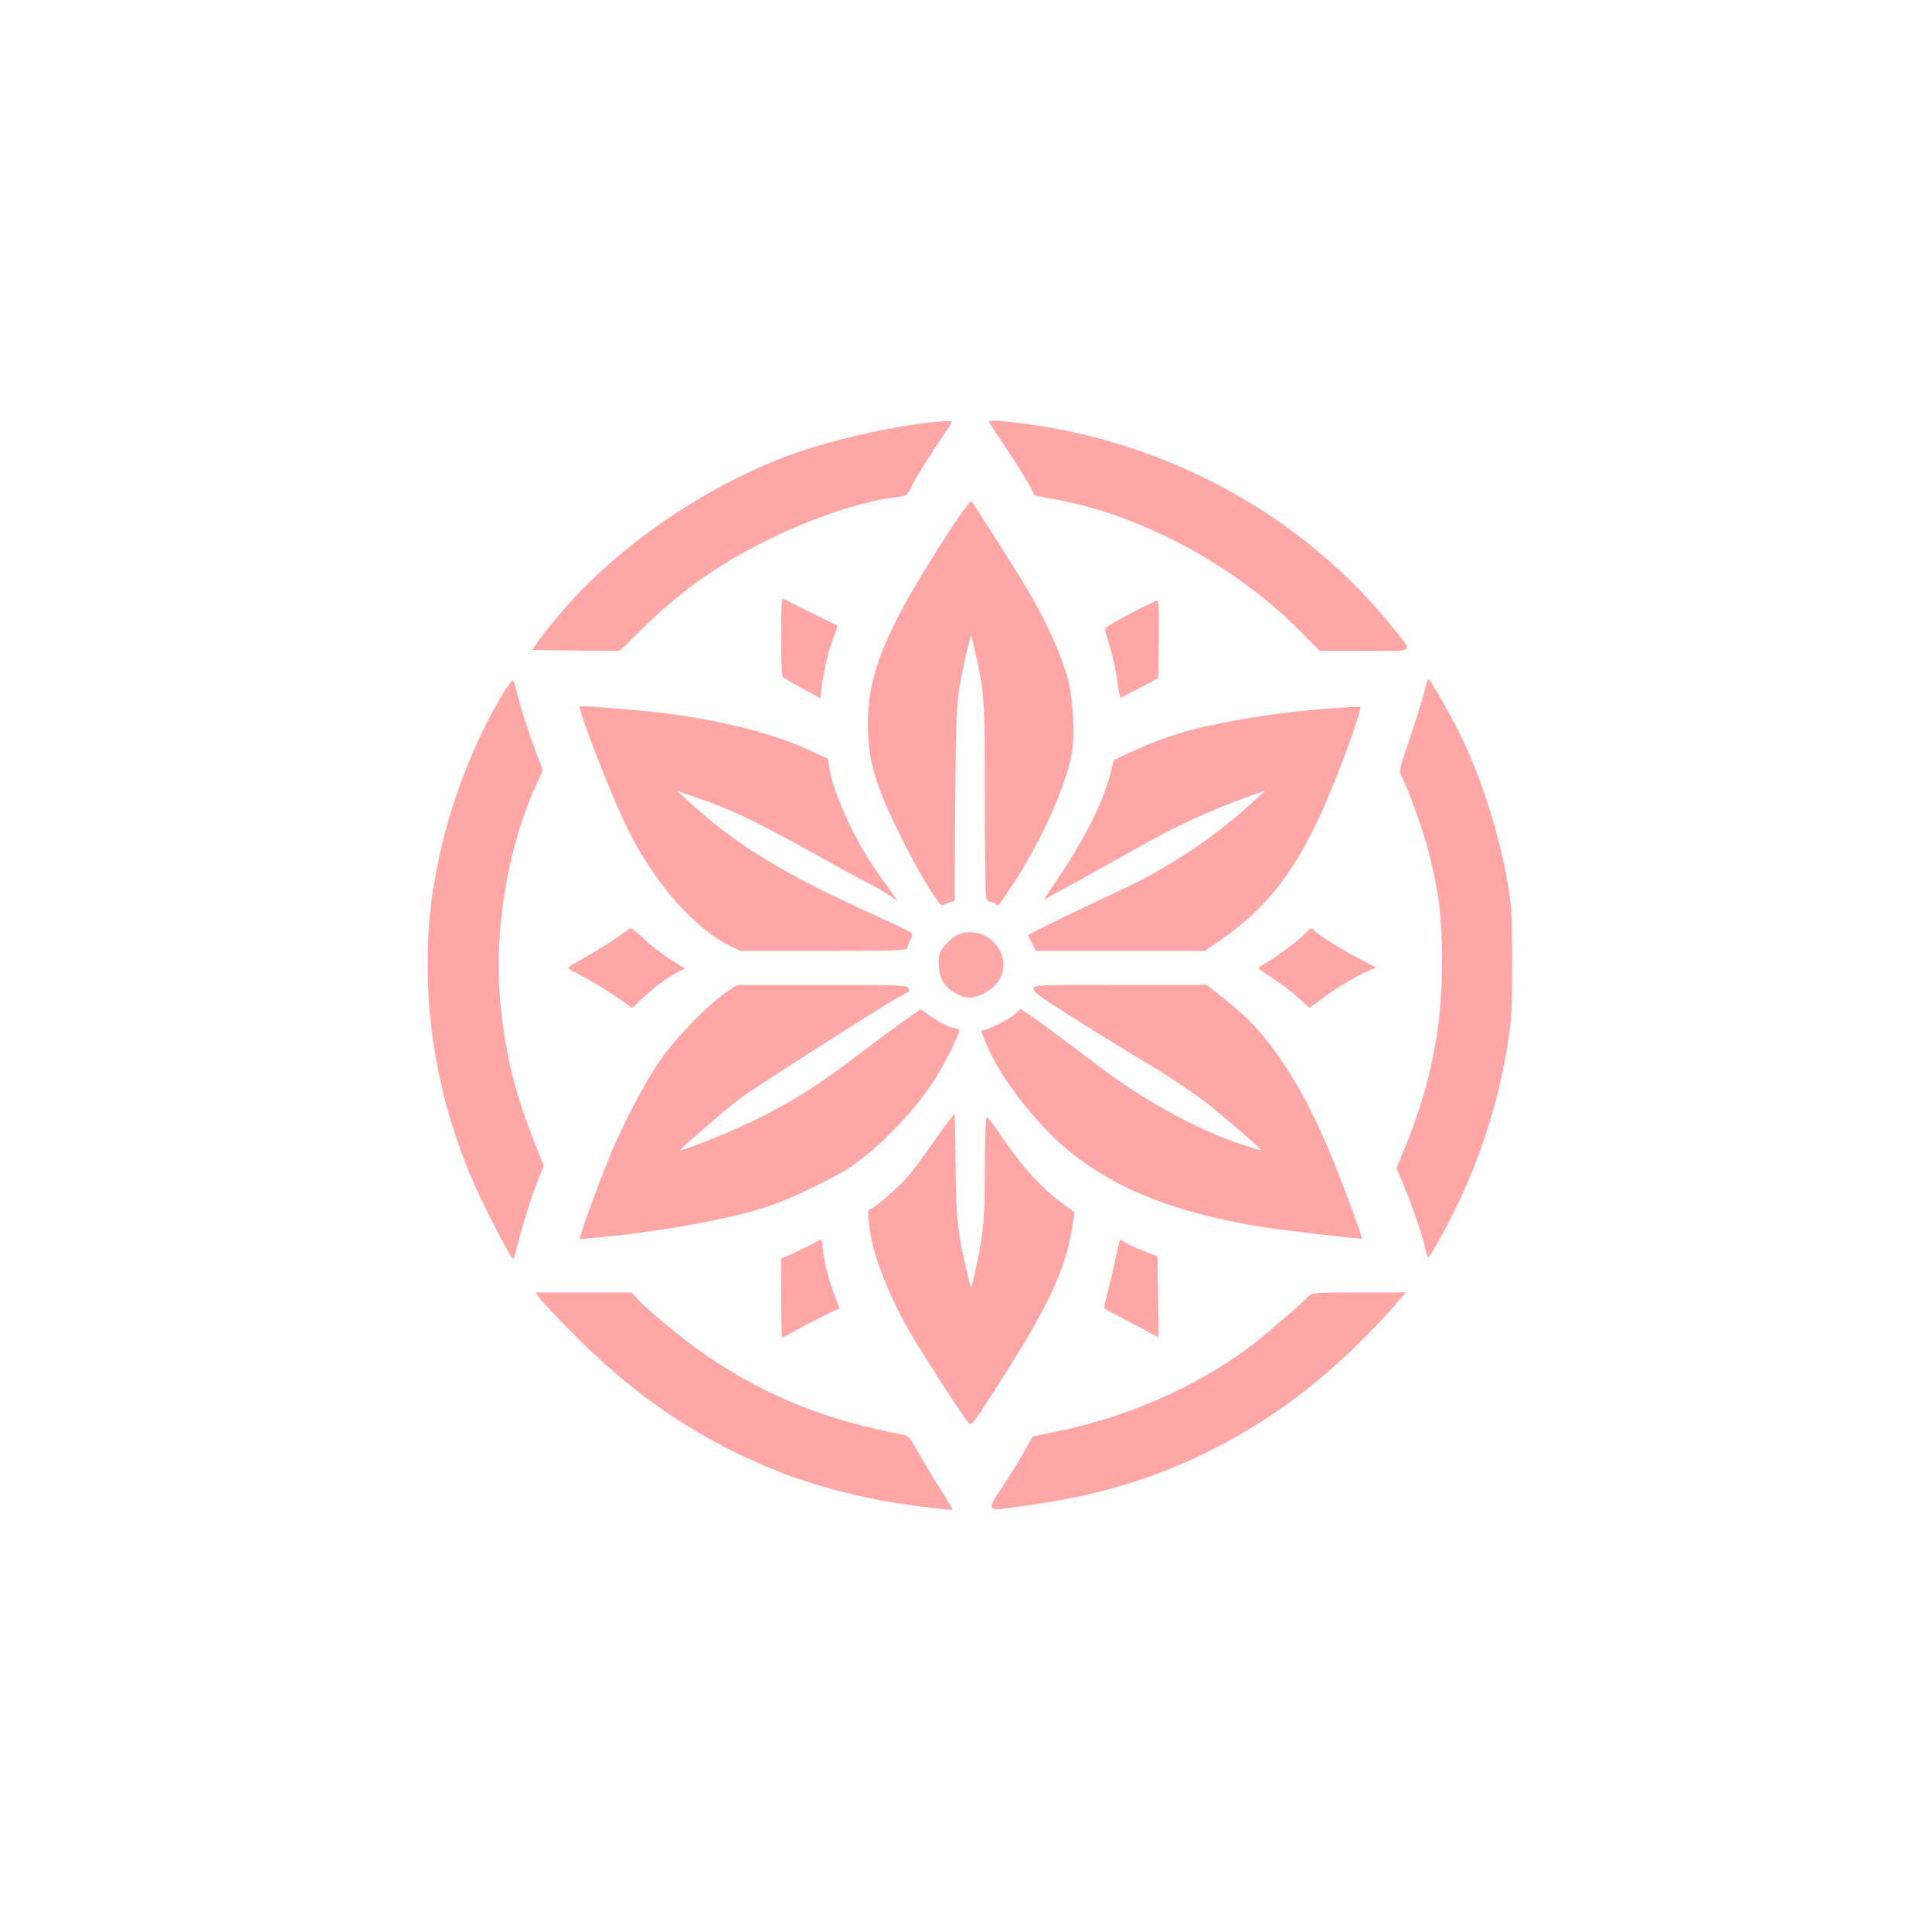 <?xml version="1.0" standalone="no"?>
<!DOCTYPE svg PUBLIC "-//W3C//DTD SVG 20010904//EN"
 "http://www.w3.org/TR/2001/REC-SVG-20010904/DTD/svg10.dtd">
<svg version="1.0" xmlns="http://www.w3.org/2000/svg"
 width="1024pt" height="1024pt" viewBox="0 0 1024 1024"
 preserveAspectRatio="xMidYMid meet">

<g transform="translate(0,1024) scale(0.1,-0.1)"
fill="#ffa6a6" stroke="none">
<path d="M4915 7999 c-223 -25 -538 -100 -735 -173 -453 -170 -908 -483 -1204
-830 -55 -65 -113 -137 -128 -160 l-28 -41 232 -3 232 -2 110 108 c217 213
411 350 681 483 241 118 491 201 677 224 55 7 55 7 82 63 15 31 67 115 114
186 48 72 91 137 95 144 9 14 -16 14 -128 1z"/>
<path d="M5240 8006 c0 -2 42 -66 93 -142 51 -77 106 -164 122 -195 l29 -56
91 -16 c469 -83 966 -349 1320 -706 l100 -101 238 0 c276 0 259 -14 149 124
-472 588 -1181 980 -1955 1081 -115 15 -187 19 -187 11z"/>
<path d="M5057 7464 c-354 -541 -457 -778 -457 -1061 0 -191 35 -314 170 -588
77 -157 140 -266 203 -355 15 -21 20 -23 37 -12 11 6 27 12 35 12 8 0 15 6 15
13 0 6 1 239 3 517 4 466 6 514 26 625 12 66 30 152 40 190 l18 70 22 -94 c49
-211 51 -247 51 -776 0 -275 3 -510 6 -522 4 -13 14 -23 23 -23 9 0 22 -5 29
-12 6 -6 13 -10 15 -7 2 2 38 56 80 119 145 220 275 510 308 688 18 99 6 298
-25 408 -38 132 -115 299 -219 474 -52 88 -275 438 -288 454 -4 4 -45 -50 -92
-120z"/>
<path d="M4140 6868 c0 -111 4 -208 8 -214 4 -6 51 -34 104 -63 l96 -52 7 58
c10 85 42 217 67 275 12 29 18 53 13 55 -8 2 -94 45 -287 141 -5 2 -8 -88 -8
-200z"/>
<path d="M5990 6988 c-74 -38 -134 -75 -134 -81 1 -7 14 -52 28 -101 15 -49
32 -129 38 -178 7 -48 15 -87 19 -86 4 2 50 26 102 53 l96 50 3 208 c2 134 -1
206 -7 205 -5 0 -71 -32 -145 -70z"/>
<path d="M2662 6558 c-154 -257 -282 -592 -342 -898 -41 -208 -53 -330 -53
-545 1 -450 111 -896 324 -1315 100 -196 128 -244 133 -229 2 8 20 75 40 148
21 74 55 182 77 239 l41 103 -56 142 c-101 254 -156 491 -177 760 -28 368 45
792 194 1119 l34 74 -53 144 c-29 80 -63 186 -75 235 -12 50 -25 94 -29 98 -4
5 -30 -29 -58 -75z"/>
<path d="M7551 6580 c-8 -33 -42 -143 -76 -244 -56 -165 -61 -185 -49 -207 36
-65 118 -293 148 -411 53 -209 69 -345 69 -573 1 -350 -60 -653 -197 -989
l-45 -109 25 -56 c40 -89 111 -291 125 -354 7 -32 15 -60 19 -62 9 -5 138 236
190 355 114 258 189 512 232 780 20 127 23 180 23 430 -1 252 -3 300 -24 419
-42 245 -128 523 -233 749 -46 101 -176 332 -187 332 -4 0 -13 -27 -20 -60z"/>
<path d="M3075 6478 c37 -128 183 -493 252 -633 145 -290 358 -532 548 -621
l50 -24 443 0 c393 0 442 2 442 15 0 9 7 29 15 44 11 23 12 31 2 39 -7 6 -93
47 -192 92 -485 219 -733 371 -979 597 l-67 61 113 -39 c205 -72 308 -123 758
-374 52 -29 120 -65 150 -80 30 -15 75 -42 100 -59 l45 -30 -19 29 c-11 17
-40 57 -64 90 -130 177 -255 443 -277 590 l-7 43 -96 45 c-227 106 -584 187
-957 216 -294 24 -267 24 -260 -1z"/>
<path d="M7085 6488 c-253 -16 -547 -60 -760 -114 -112 -29 -221 -68 -341
-125 l-81 -38 -17 -68 c-38 -152 -133 -341 -280 -561 l-74 -112 41 24 c23 13
78 42 122 66 44 24 163 90 265 148 261 149 430 228 665 313 l80 28 -55 -51
c-195 -182 -436 -345 -680 -461 -346 -163 -520 -248 -520 -253 0 -3 9 -23 20
-44 l20 -40 448 0 448 0 77 53 c319 220 487 480 702 1088 29 82 50 151 46 152
-3 2 -60 -1 -126 -5z"/>
<path d="M3279 5277 c-31 -23 -104 -69 -162 -102 -59 -33 -107 -62 -107 -65 0
-3 30 -21 67 -39 60 -30 170 -98 245 -154 l27 -20 61 56 c65 61 134 111 187
137 l34 16 -77 49 c-42 26 -105 75 -139 107 -34 32 -66 58 -71 58 -5 0 -34
-20 -65 -43z"/>
<path d="M6919 5294 c-30 -34 -163 -133 -212 -159 -20 -11 -37 -22 -37 -26 0
-3 35 -29 79 -57 43 -28 104 -74 135 -103 l56 -51 67 49 c85 62 177 117 238
144 l48 21 -99 52 c-100 52 -217 127 -229 146 -10 16 -20 12 -46 -16z"/>
<path d="M5071 5283 c-19 -10 -48 -35 -65 -56 -26 -33 -31 -47 -30 -95 0 -70
22 -114 73 -147 59 -39 101 -42 163 -12 127 63 143 203 35 291 -47 38 -125 46
-176 19z"/>
<path d="M3845 4978 c-100 -68 -283 -260 -360 -378 -75 -113 -178 -310 -239
-455 -52 -124 -141 -359 -159 -422 l-15 -51 56 5 c365 32 759 104 962 175 116
41 335 147 417 202 149 100 335 292 440 453 57 87 145 262 137 274 -2 4 -20
10 -39 13 -19 4 -65 27 -101 52 l-65 45 -107 -76 c-59 -42 -173 -127 -253
-188 -180 -137 -311 -220 -494 -312 -115 -59 -414 -180 -421 -172 -4 4 250
224 319 275 77 58 740 481 835 534 31 17 58 32 60 33 1 1 0 10 -4 19 -6 14
-48 16 -458 15 l-451 0 -60 -41z"/>
<path d="M5478 5002 c-4 -15 26 -39 150 -118 181 -115 252 -159 421 -261 142
-85 247 -155 341 -225 70 -53 300 -251 296 -256 -2 -1 -59 17 -127 40 -226 77
-495 226 -737 408 -70 53 -163 123 -207 156 -44 33 -108 80 -143 104 l-63 43
-27 -26 c-27 -26 -146 -87 -169 -87 -17 0 -18 3 23 -92 70 -163 249 -396 410
-532 256 -216 584 -347 1054 -421 119 -18 513 -64 518 -60 6 6 -131 372 -189
503 -84 189 -139 294 -219 414 -97 148 -183 244 -306 342 l-108 86 -457 0
c-435 0 -457 -1 -461 -18z"/>
<path d="M4962 4207 c-50 -73 -116 -162 -147 -199 -56 -65 -186 -178 -207
-178 -15 0 -3 -107 22 -206 29 -110 99 -278 171 -408 55 -99 283 -455 329
-514 18 -22 18 -22 136 160 290 451 381 642 418 878 l12 74 -76 56 c-102 77
-203 187 -300 330 -44 66 -85 120 -90 120 -6 0 -10 -101 -10 -259 0 -267 -6
-348 -41 -511 -33 -156 -30 -153 -50 -67 -54 226 -62 302 -64 579 -1 147 -4
270 -6 273 -3 2 -46 -55 -97 -128z"/>
<path d="M4292 3640 c-30 -15 -76 -38 -103 -50 l-50 -21 2 -209 c0 -116 2
-210 3 -210 1 0 66 34 143 75 78 41 147 75 153 75 8 0 9 7 5 18 -46 109 -84
253 -85 320 0 17 -3 32 -7 32 -5 -1 -32 -14 -61 -30z"/>
<path d="M5912 3568 c-11 -57 -31 -138 -42 -181 -12 -43 -20 -80 -18 -81 1 -2
67 -37 146 -79 l142 -75 -2 215 -3 214 -73 29 c-40 15 -84 35 -97 44 -13 9
-26 16 -28 16 -2 0 -13 -46 -25 -102z"/>
<path d="M2862 3358 c12 -18 101 -112 198 -209 324 -325 663 -549 1079 -714
156 -61 381 -123 567 -154 139 -24 344 -49 344 -42 0 2 -33 56 -73 120 -41 64
-93 151 -116 193 -36 66 -47 78 -74 83 -405 79 -698 194 -1002 393 -119 77
-323 241 -400 321 l-39 41 -254 0 -253 0 23 -32z"/>
<path d="M6939 3373 c-26 -31 -248 -222 -321 -276 -292 -215 -648 -370 -1038
-449 l-108 -22 -36 -66 c-19 -37 -72 -122 -117 -191 -96 -148 -105 -141 123
-109 371 52 673 142 966 288 377 188 702 447 1012 805 l32 37 -250 0 c-221 0
-251 -2 -263 -17z"/>
</g>
</svg>
